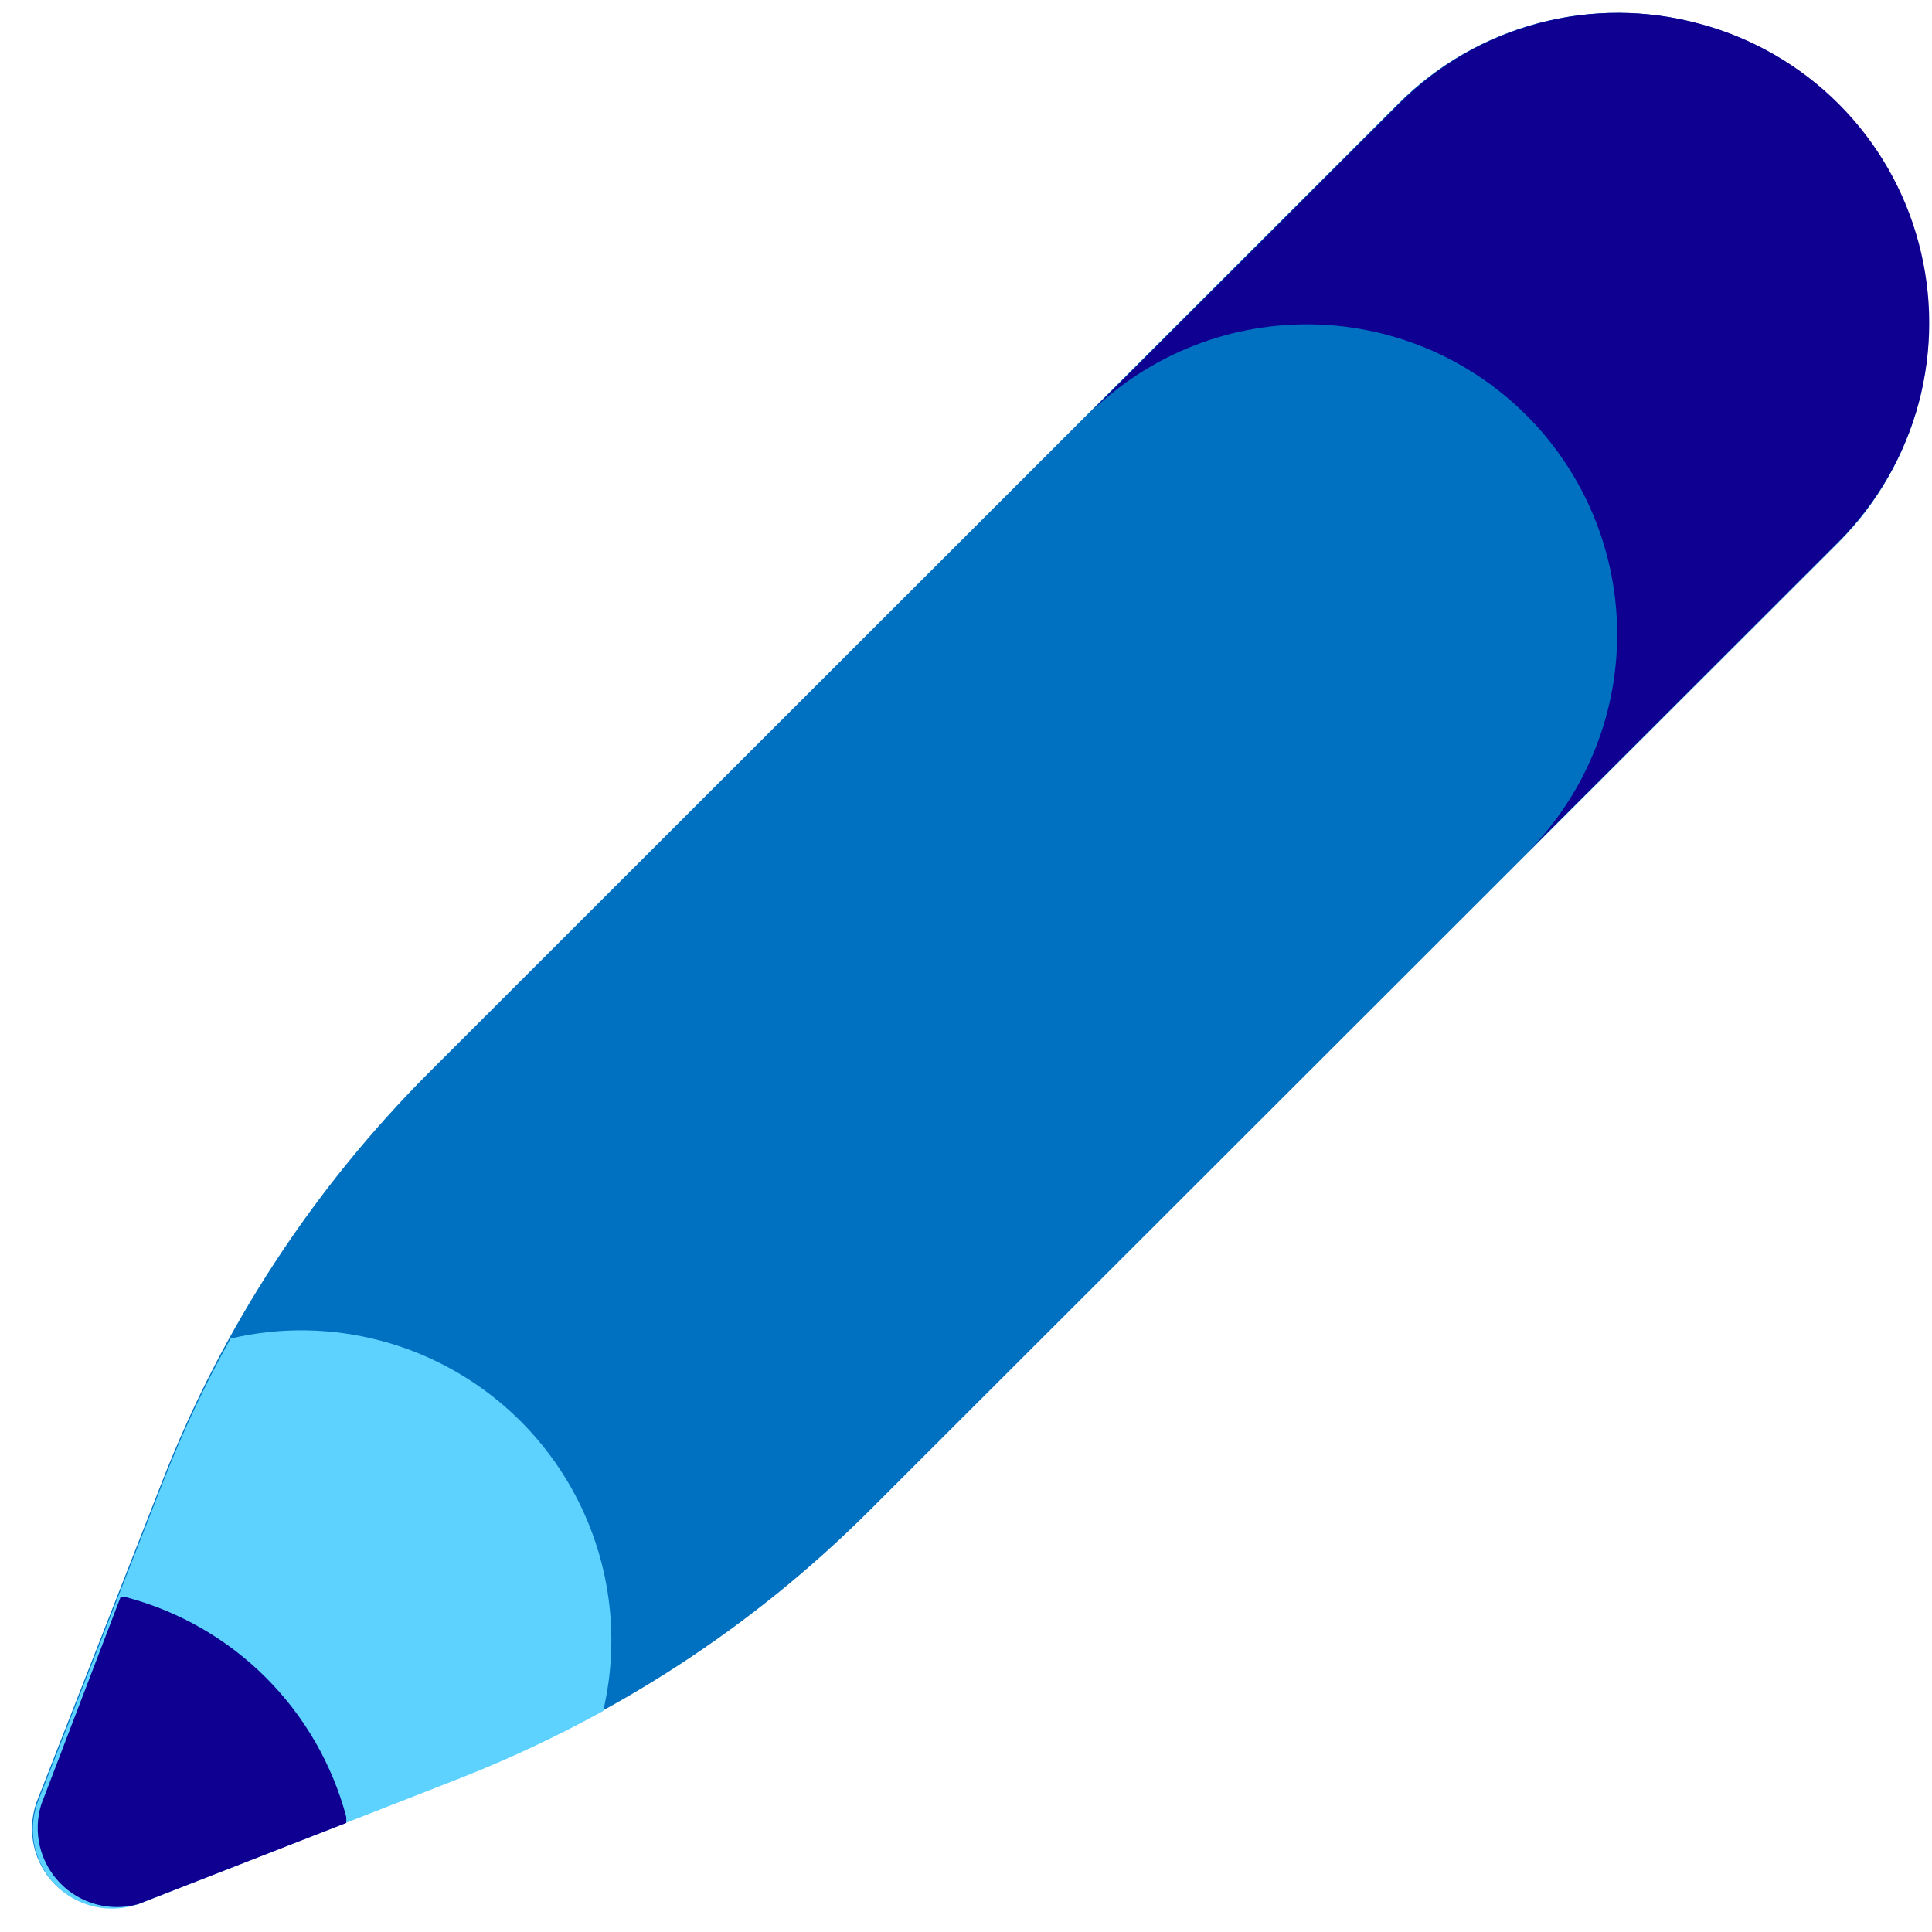 <svg width="47" height="47" viewBox="0 0 47 47" fill="none" xmlns="http://www.w3.org/2000/svg">
<path d="M21.138 36.761L44.731 13.19C45.664 12.253 46.333 11.087 46.672 9.809C47.01 8.531 47.005 7.186 46.658 5.911C46.318 4.63 45.645 3.462 44.708 2.525C43.771 1.588 42.602 0.916 41.321 0.576C40.044 0.229 38.699 0.224 37.421 0.563C36.142 0.901 34.975 1.57 34.038 2.502L10.454 26.073C7.627 28.898 5.417 32.279 3.961 36L0.888 43.847C0.768 44.19 0.746 44.559 0.827 44.913C0.908 45.267 1.086 45.591 1.343 45.847C1.6 46.104 1.924 46.283 2.278 46.364C2.632 46.444 3.002 46.423 3.345 46.303L11.196 43.231C14.923 41.786 18.309 39.583 21.138 36.761Z" fill="#0070C0"/>
<path d="M46.677 5.911C46.337 4.63 45.665 3.462 44.727 2.525C43.79 1.588 42.621 0.916 41.34 0.576C40.064 0.229 38.719 0.224 37.44 0.563C36.161 0.901 34.995 1.57 34.057 2.502L26.456 10.099C27.157 9.399 27.989 8.843 28.905 8.464C29.82 8.085 30.802 7.89 31.793 7.89C32.784 7.89 33.766 8.085 34.681 8.464C35.597 8.843 36.429 9.399 37.13 10.099C37.831 10.8 38.387 11.631 38.766 12.546C39.146 13.462 39.341 14.443 39.341 15.433C39.341 16.424 39.146 17.405 38.766 18.32C38.387 19.235 37.831 20.067 37.13 20.767L44.731 13.171C45.664 12.237 46.335 11.075 46.677 9.801C47.018 8.527 47.018 7.185 46.677 5.911Z" fill="#0F0092"/>
<path d="M9.279 32.62C8.079 32.298 6.818 32.278 5.609 32.563C4.988 33.677 4.445 34.832 3.98 36.019L0.907 43.867C0.787 44.209 0.766 44.578 0.846 44.932C0.927 45.286 1.106 45.61 1.363 45.867C1.619 46.123 1.943 46.302 2.298 46.383C2.652 46.463 3.021 46.442 3.364 46.322L11.215 43.25C12.402 42.782 13.557 42.239 14.674 41.623C15.121 39.716 14.808 37.71 13.801 36.03C12.794 34.349 11.172 33.127 9.279 32.62Z" fill="#5DD2FF"/>
<path d="M3.364 46.322L8.422 44.348C8.426 44.297 8.426 44.245 8.422 44.194C8.079 42.915 7.405 41.748 6.469 40.812C5.532 39.875 4.364 39.202 3.084 38.86C3.033 38.855 2.982 38.855 2.93 38.86L1.004 43.895C0.901 44.226 0.889 44.579 0.969 44.916C1.05 45.253 1.22 45.562 1.462 45.81C1.703 46.059 2.008 46.237 2.342 46.327C2.677 46.417 3.03 46.416 3.364 46.322Z" fill="#0F0092"/>
</svg>
